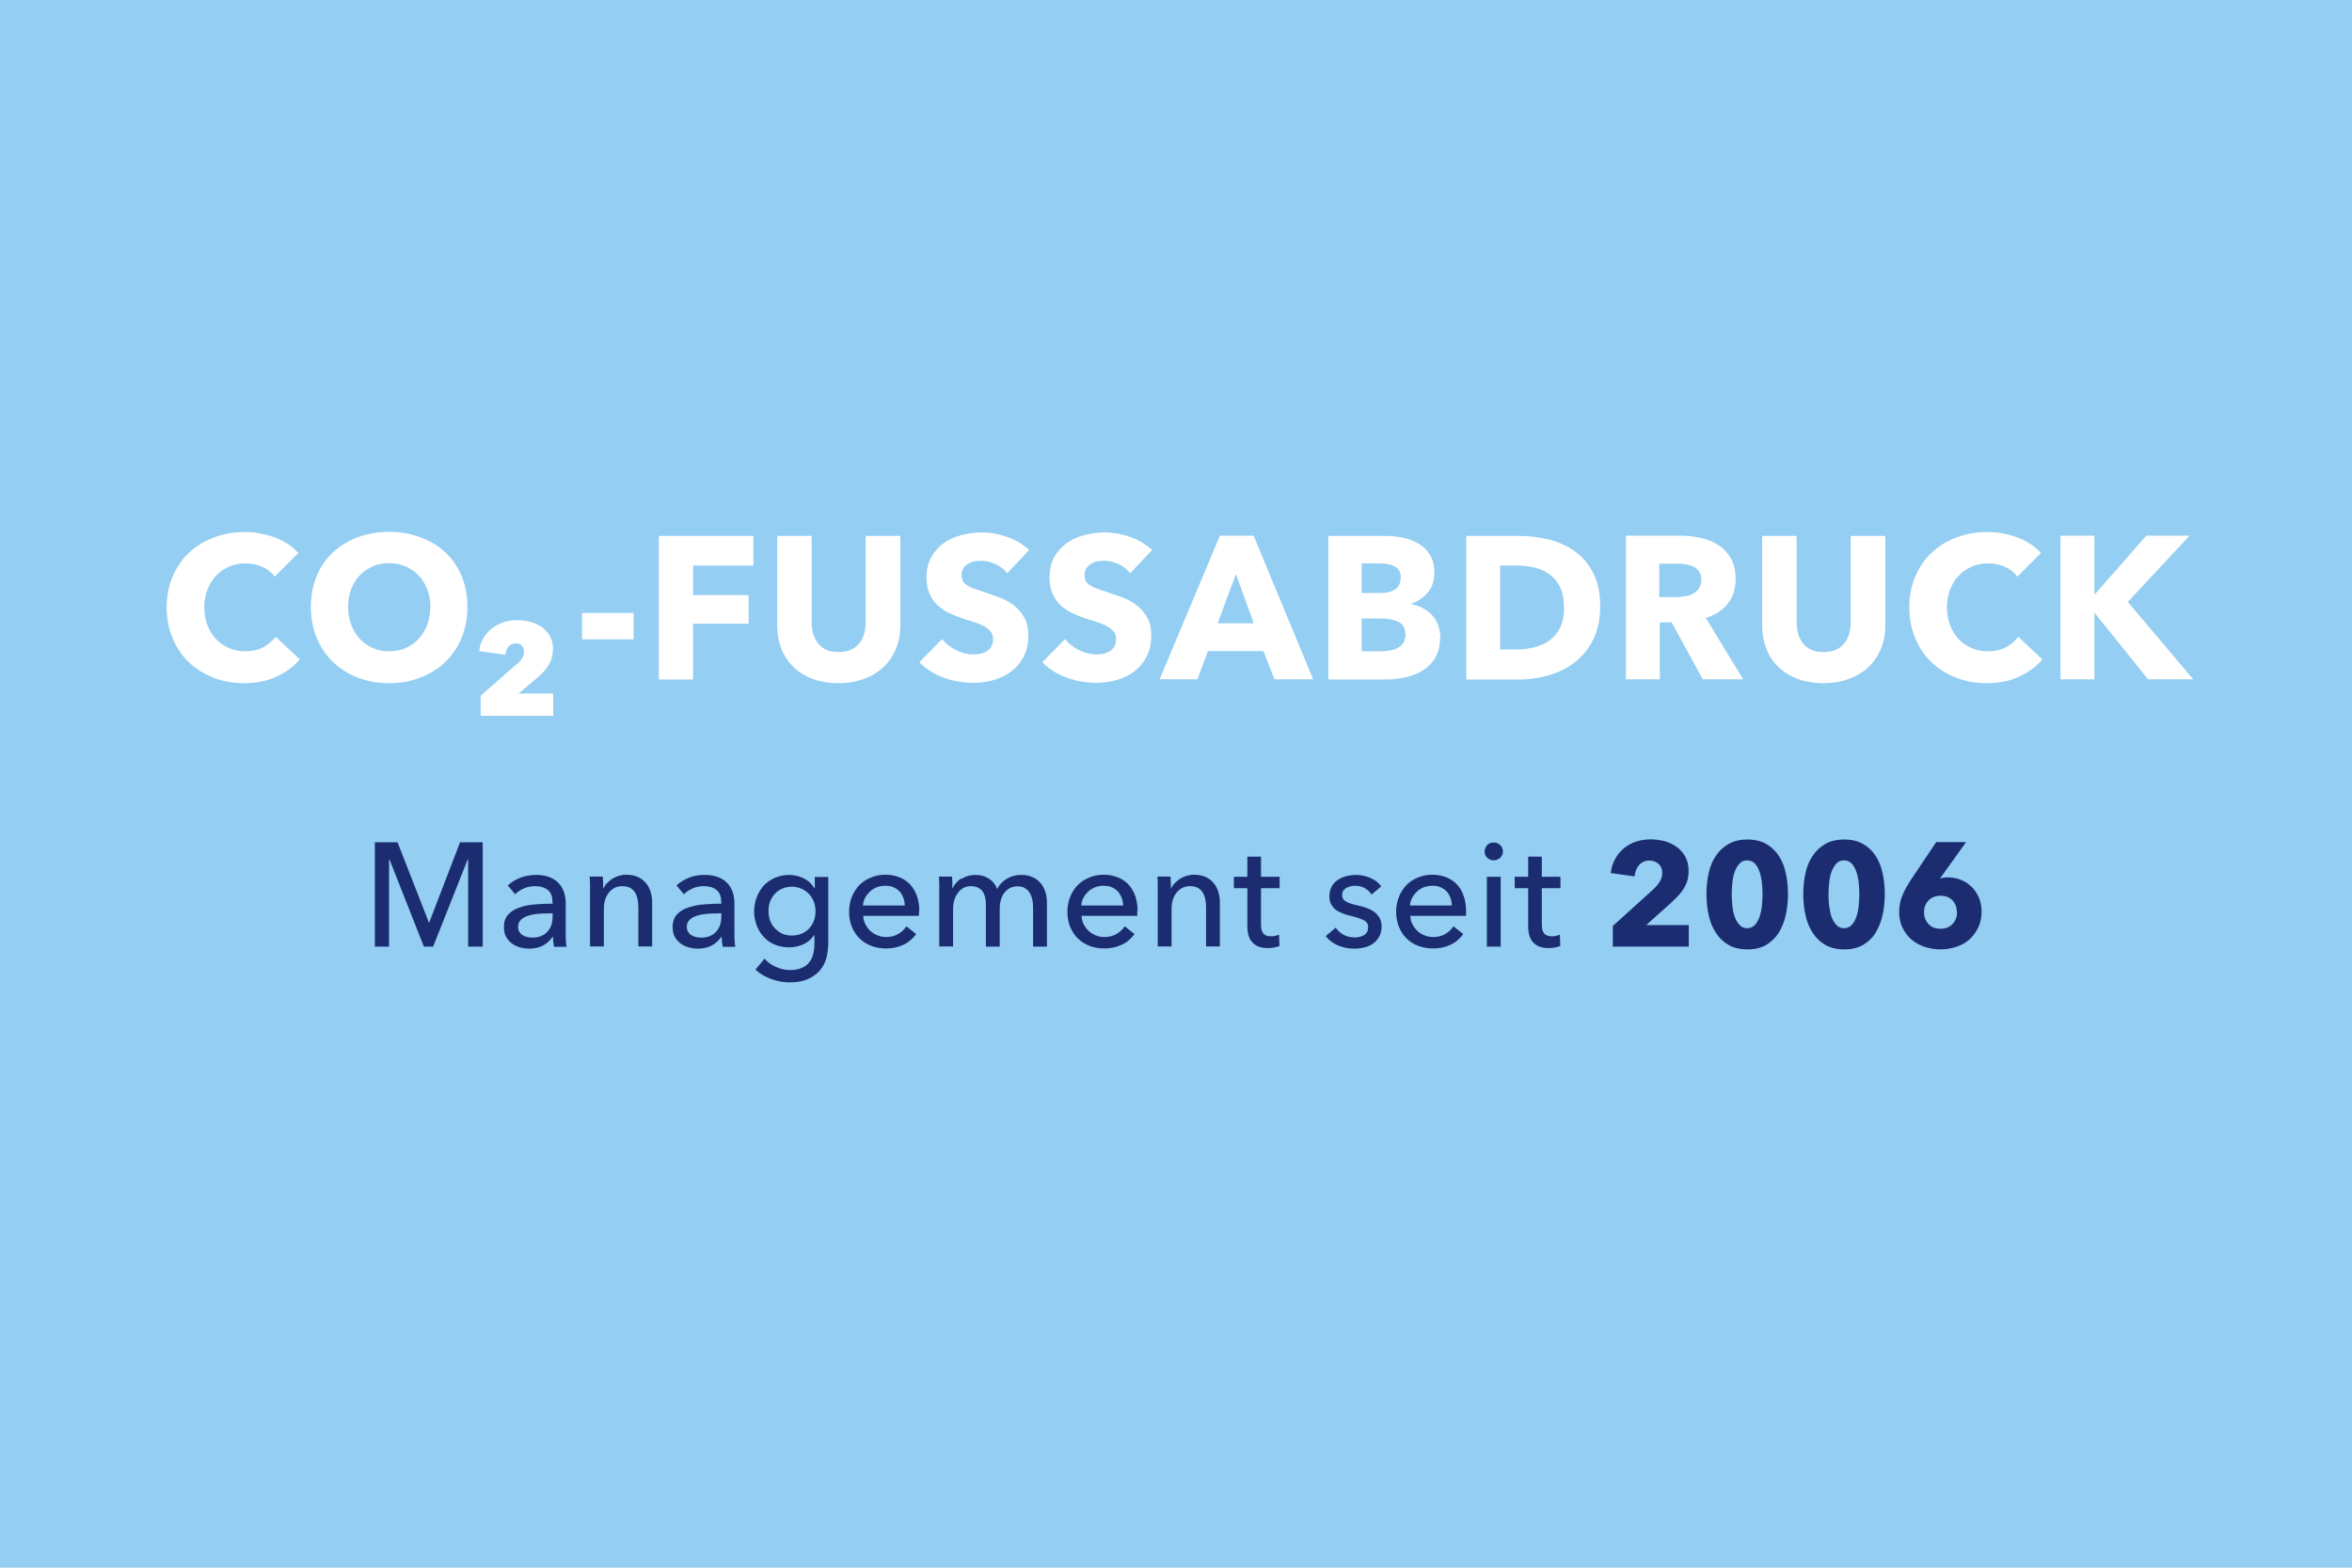 <?xml version="1.0" encoding="UTF-8"?>
<svg xmlns="http://www.w3.org/2000/svg" id="Ebene_2" data-name="Ebene 2" viewBox="0 0 127.56 85.04">
  <defs>
    <style>
      .cls-1 {
        fill: #fff;
      }

      .cls-2 {
        fill: #1b2d70;
      }

      .cls-3 {
        fill: #94cef2;
      }
    </style>
  </defs>
  <g id="Ebene_1-2" data-name="Ebene 1">
    <g>
      <rect class="cls-3" width="127.56" height="85.04"></rect>
      <g>
        <path class="cls-1" d="m14.99,36.71c-.51.23-1.09.35-1.75.35-.6,0-1.16-.1-1.67-.3s-.95-.48-1.33-.84-.67-.8-.88-1.3c-.21-.51-.32-1.06-.32-1.67s.11-1.19.33-1.69c.22-.51.51-.94.9-1.29.38-.36.83-.63,1.34-.82.51-.19,1.07-.29,1.66-.29.55,0,1.09.1,1.62.29s.96.48,1.29.85l-1.28,1.28c-.18-.24-.41-.42-.69-.54-.29-.12-.58-.18-.88-.18-.33,0-.63.06-.91.18s-.51.29-.71.5c-.2.21-.35.46-.46.75-.11.29-.17.61-.17.95s.06.67.17.97c.11.29.26.54.46.75s.43.37.7.49c.27.12.57.18.89.18.37,0,.7-.07.98-.22.28-.15.5-.34.67-.57l1.31,1.23c-.34.4-.77.71-1.28.94Z"></path>
        <path class="cls-1" d="m25.35,32.92c0,.62-.11,1.18-.32,1.69-.21.51-.51.95-.89,1.31s-.83.64-1.35.84-1.08.3-1.69.3-1.17-.1-1.69-.3c-.52-.2-.96-.48-1.34-.84s-.67-.8-.89-1.31c-.21-.51-.32-1.07-.32-1.69s.11-1.19.32-1.69c.21-.5.51-.93.89-1.28.38-.35.83-.62,1.34-.81.52-.19,1.08-.29,1.69-.29s1.17.1,1.69.29.97.46,1.35.81c.38.35.67.78.89,1.28.21.5.32,1.07.32,1.69Zm-2.01,0c0-.34-.05-.65-.17-.95s-.26-.54-.46-.75-.43-.37-.7-.49c-.28-.12-.58-.18-.91-.18s-.63.06-.9.18c-.27.12-.51.29-.7.49s-.35.46-.46.75c-.11.29-.16.61-.16.95s.05.68.17.97c.11.3.26.55.46.76.19.21.43.38.7.5s.57.18.9.18.63-.06.9-.18.51-.29.7-.5c.2-.21.35-.47.46-.76.11-.3.17-.62.17-.97Z"></path>
        <path class="cls-1" d="m28.01,36.06c.16-.14.26-.26.32-.38.06-.11.09-.23.09-.35s-.04-.21-.12-.3-.19-.13-.33-.13-.25.05-.36.14c-.1.1-.17.25-.2.48l-1.42-.2c.03-.27.11-.51.23-.71s.28-.38.47-.53c.19-.14.4-.25.63-.33s.48-.11.73-.11.48.03.71.09c.23.06.44.16.62.28.18.13.33.29.44.48.11.2.17.43.17.7,0,.32-.07.61-.22.86-.14.25-.38.51-.7.78l-.95.79h1.88v1.21h-3.93v-1.09l1.93-1.7Z"></path>
        <path class="cls-1" d="m31.57,34.68v-1.43h2.79v1.43h-2.79Z"></path>
        <path class="cls-1" d="m37.59,30.67v1.61h3.01v1.55h-3.01v3.03h-1.86v-7.79h5.13v1.61h-3.27Z"></path>
        <path class="cls-1" d="m48.59,35.2c-.16.38-.38.71-.68.99-.29.27-.65.49-1.06.64-.42.15-.88.23-1.38.23s-.98-.08-1.39-.23c-.41-.15-.76-.37-1.04-.64-.29-.28-.51-.61-.66-.99-.15-.38-.23-.81-.23-1.28v-4.85h1.87v4.7c0,.21.03.41.08.6.05.19.14.36.25.51.11.15.26.27.45.36.19.09.41.13.68.13s.49-.04.68-.13c.19-.09.34-.21.46-.36s.2-.32.25-.51c.05-.19.08-.39.08-.6v-4.7h1.88v4.85c0,.47-.08.9-.24,1.28Z"></path>
        <path class="cls-1" d="m54.62,31.09c-.16-.21-.37-.37-.63-.49-.26-.12-.51-.18-.75-.18-.12,0-.25.01-.38.03-.13.02-.24.06-.35.13s-.19.14-.26.24c-.07.1-.1.23-.1.38,0,.13.03.24.08.33s.14.17.24.23c.11.07.23.13.38.18.15.05.31.11.5.17.26.09.54.19.83.29s.55.25.78.42c.23.18.43.39.58.66.15.26.23.58.23.97,0,.45-.08.83-.25,1.16s-.39.6-.67.81c-.28.21-.6.37-.96.47s-.73.15-1.11.15c-.56,0-1.1-.1-1.62-.29s-.95-.47-1.3-.83l1.23-1.25c.19.23.44.43.75.59.31.16.62.24.93.24.14,0,.27-.01.41-.04.13-.03.25-.08.35-.14.1-.07.18-.15.24-.26.06-.11.09-.24.09-.4s-.04-.27-.11-.37-.18-.2-.31-.28-.3-.16-.51-.23c-.2-.07-.43-.14-.69-.22-.25-.08-.49-.18-.73-.29-.24-.11-.45-.25-.64-.42-.19-.17-.34-.38-.45-.63-.11-.25-.17-.54-.17-.9,0-.43.09-.8.26-1.11.18-.31.41-.56.69-.76s.61-.34.97-.43.72-.14,1.09-.14c.44,0,.89.08,1.35.24s.86.4,1.21.71l-1.2,1.27Z"></path>
        <path class="cls-1" d="m61.29,31.09c-.16-.21-.37-.37-.63-.49-.26-.12-.51-.18-.75-.18-.12,0-.25.01-.38.03-.13.02-.24.06-.35.13s-.19.14-.26.24c-.07.1-.1.23-.1.38,0,.13.03.24.08.33s.14.17.24.23c.11.07.23.13.38.18.15.05.31.11.5.17.26.09.54.19.83.29s.55.25.78.42c.23.18.43.39.58.66.15.26.23.58.23.97,0,.45-.08.83-.25,1.16s-.39.6-.67.81c-.28.21-.6.37-.96.47s-.73.15-1.11.15c-.56,0-1.1-.1-1.62-.29s-.95-.47-1.3-.83l1.23-1.25c.19.23.44.43.75.59.31.16.62.24.93.24.14,0,.27-.01.41-.04.13-.03.25-.08.35-.14.1-.07.18-.15.24-.26.06-.11.09-.24.09-.4s-.04-.27-.11-.37-.18-.2-.31-.28-.3-.16-.51-.23c-.2-.07-.43-.14-.69-.22-.25-.08-.49-.18-.73-.29-.24-.11-.45-.25-.64-.42-.19-.17-.34-.38-.45-.63-.11-.25-.17-.54-.17-.9,0-.43.09-.8.26-1.11.18-.31.41-.56.69-.76s.61-.34.97-.43.72-.14,1.09-.14c.44,0,.89.08,1.35.24s.86.4,1.21.71l-1.2,1.27Z"></path>
        <path class="cls-1" d="m69.12,36.85l-.6-1.53h-3.01l-.57,1.53h-2.05l3.27-7.79h1.83l3.23,7.79h-2.09Zm-2.09-5.71l-.99,2.67h1.96l-.97-2.67Z"></path>
        <path class="cls-1" d="m78.1,34.59c0,.42-.08.78-.25,1.07-.17.29-.39.52-.67.7-.28.18-.6.3-.95.38s-.72.12-1.09.12h-3.1v-7.79h3.1c.3,0,.61.03.92.09.31.06.6.17.86.32.26.15.47.35.63.61s.24.58.24.98c0,.43-.12.79-.35,1.07-.24.28-.54.49-.92.61v.02c.22.04.43.1.62.2.19.1.36.23.51.38s.26.33.34.54.13.44.13.69Zm-2.13-3.27c0-.26-.1-.46-.3-.58-.2-.12-.5-.18-.9-.18h-.92v1.61h1.01c.35,0,.62-.07.82-.21.19-.14.29-.35.29-.63Zm.25,3.09c0-.32-.12-.55-.36-.67-.24-.12-.56-.19-.97-.19h-1.04v1.78h1.06c.15,0,.3-.01.46-.04.16-.03.3-.07.43-.14.13-.07.23-.16.31-.28.08-.12.12-.28.12-.47Z"></path>
        <path class="cls-1" d="m86.78,32.94c0,.68-.13,1.27-.38,1.77s-.59.9-1,1.22c-.41.32-.88.55-1.4.7s-1.05.23-1.58.23h-2.9v-7.79h2.82c.55,0,1.09.06,1.63.19.54.13,1.01.34,1.43.64.42.3.76.69,1.01,1.19.26.5.38,1.11.38,1.85Zm-1.96,0c0-.44-.07-.8-.21-1.09-.14-.29-.33-.52-.57-.69-.24-.17-.51-.3-.81-.37s-.62-.11-.94-.11h-.93v4.55h.89c.34,0,.66-.04.97-.12s.59-.2.83-.38.43-.41.57-.7c.14-.29.21-.66.21-1.09Z"></path>
        <path class="cls-1" d="m92.35,36.85l-1.69-3.09h-.64v3.09h-1.84v-7.79h2.97c.37,0,.74.04,1.09.12.36.08.67.21.96.39.28.18.51.43.68.73s.25.67.25,1.12c0,.53-.14.97-.43,1.33s-.68.62-1.19.77l2.03,3.33h-2.2Zm-.08-5.4c0-.18-.04-.33-.12-.45-.08-.11-.18-.2-.3-.26-.12-.06-.26-.1-.41-.13-.15-.02-.3-.03-.44-.03h-1.01v1.81h.9c.16,0,.31-.01.48-.04.16-.03.31-.07.44-.14.13-.07.24-.16.33-.29.08-.12.13-.29.13-.48Z"></path>
        <path class="cls-1" d="m102.01,35.2c-.16.38-.38.71-.68.99-.29.27-.65.49-1.06.64-.41.15-.87.23-1.38.23s-.97-.08-1.39-.23c-.41-.15-.76-.37-1.04-.64-.29-.28-.51-.61-.66-.99-.15-.38-.23-.81-.23-1.28v-4.85h1.87v4.7c0,.21.03.41.08.6.05.19.14.36.25.51s.26.27.45.36c.19.09.41.13.68.13s.49-.04.68-.13c.19-.09.34-.21.46-.36s.2-.32.25-.51c.05-.19.08-.39.08-.6v-4.7h1.88v4.85c0,.47-.08.9-.24,1.28Z"></path>
        <path class="cls-1" d="m109.5,36.71c-.51.23-1.09.35-1.75.35-.6,0-1.16-.1-1.67-.3s-.95-.48-1.33-.84-.67-.8-.88-1.3c-.21-.51-.32-1.06-.32-1.67s.11-1.19.33-1.69c.22-.51.51-.94.9-1.29.38-.36.83-.63,1.34-.82.51-.19,1.07-.29,1.66-.29.55,0,1.09.1,1.62.29s.96.48,1.29.85l-1.28,1.28c-.18-.24-.41-.42-.69-.54-.29-.12-.58-.18-.88-.18-.33,0-.63.06-.91.18s-.51.29-.71.5c-.2.21-.35.46-.46.75-.11.29-.17.61-.17.95s.06.67.17.97c.11.29.26.54.46.75s.43.37.7.49c.27.12.57.18.89.18.37,0,.7-.07.98-.22.28-.15.5-.34.67-.57l1.31,1.23c-.34.4-.77.71-1.28.94Z"></path>
        <path class="cls-1" d="m116.5,36.85l-2.89-3.59h-.02v3.59h-1.84v-7.79h1.84v3.17h.03l2.78-3.17h2.35l-3.35,3.59,3.55,4.2h-2.45Z"></path>
      </g>
      <g>
        <path class="cls-2" d="m23.26,50.04h.02l1.67-4.35h1.23v5.66h-.79v-4.74h-.02l-1.88,4.74h-.5l-1.87-4.74h-.02v4.74h-.77v-5.66h1.23l1.7,4.35Z"></path>
        <path class="cls-2" d="m29.96,48.9c0-.28-.08-.49-.26-.63s-.4-.2-.68-.2c-.21,0-.41.04-.6.12s-.35.19-.48.32l-.4-.48c.19-.18.42-.31.68-.42.27-.1.56-.15.87-.15.27,0,.51.04.71.12.2.08.36.18.49.32.13.13.22.29.29.47.06.18.1.38.1.58v1.66c0,.13,0,.26.01.4,0,.14.02.26.04.35h-.68c-.04-.18-.06-.36-.06-.54h-.02c-.14.2-.31.36-.52.47-.21.11-.46.17-.75.17-.15,0-.31-.02-.47-.06-.16-.04-.31-.11-.44-.2-.13-.09-.24-.21-.33-.36-.09-.15-.13-.33-.13-.55,0-.29.08-.52.23-.68s.36-.3.61-.38c.25-.09.53-.15.85-.17.31-.03.63-.04.95-.04v-.1Zm-.18.65c-.19,0-.38,0-.58.02-.2.02-.38.05-.54.1-.16.05-.3.12-.4.22-.11.1-.16.22-.16.38,0,.11.02.21.07.28.04.07.1.14.18.18.07.05.16.08.25.1.09.02.18.03.28.03.35,0,.62-.11.81-.32.19-.21.28-.48.28-.8v-.2h-.18Z"></path>
        <path class="cls-2" d="m32.69,47.56c.01.1.02.2.02.32,0,.12,0,.22,0,.3h.02c.05-.1.11-.2.2-.28s.18-.17.28-.23c.11-.07.22-.12.35-.16.13-.04.26-.06.4-.06.25,0,.46.04.63.12.18.08.32.19.44.33.12.14.2.3.26.49s.08.39.08.6v2.35h-.75v-2.1c0-.16-.01-.3-.04-.44-.02-.14-.07-.26-.13-.37-.06-.11-.15-.19-.26-.26-.11-.06-.26-.1-.43-.1-.3,0-.54.11-.73.34-.19.23-.28.53-.28.91v2.02h-.75v-2.98c0-.1,0-.23,0-.39,0-.16-.01-.3-.02-.42h.71Z"></path>
        <path class="cls-2" d="m39.11,48.9c0-.28-.08-.49-.26-.63s-.4-.2-.68-.2c-.21,0-.42.04-.6.12-.19.08-.35.19-.48.32l-.4-.48c.19-.18.42-.31.68-.42s.56-.15.87-.15c.27,0,.51.04.71.12.2.08.36.18.49.32.13.13.22.29.29.47.06.18.1.38.1.58v1.66c0,.13,0,.26.01.4,0,.14.02.26.04.35h-.68c-.04-.18-.06-.36-.06-.54h-.02c-.14.2-.31.36-.52.47-.21.11-.46.17-.75.17-.15,0-.31-.02-.47-.06-.16-.04-.31-.11-.44-.2-.13-.09-.24-.21-.33-.36-.09-.15-.13-.33-.13-.55,0-.29.08-.52.23-.68.15-.17.36-.3.61-.38s.53-.15.85-.17c.31-.03.63-.04.95-.04v-.1Zm-.18.65c-.19,0-.38,0-.58.02-.2.02-.38.05-.54.1-.16.05-.3.12-.4.22-.11.1-.16.22-.16.38,0,.11.02.21.07.28.04.07.11.14.18.18.08.05.16.08.25.1.09.02.18.03.28.03.35,0,.62-.11.81-.32.19-.21.28-.48.28-.8v-.2h-.18Z"></path>
        <path class="cls-2" d="m41.46,52c.17.19.37.34.62.45.25.11.5.17.76.17s.46-.04.63-.11c.17-.07.31-.17.41-.3.1-.13.18-.27.22-.44s.07-.35.07-.55v-.49h-.02c-.14.21-.33.38-.57.49-.24.11-.5.17-.77.17-.29,0-.55-.05-.79-.15s-.44-.24-.6-.42c-.17-.18-.29-.38-.38-.62-.09-.24-.14-.49-.14-.76s.05-.53.14-.77c.09-.24.22-.45.38-.63.17-.18.37-.32.6-.42.23-.1.5-.16.78-.16.27,0,.53.06.78.18s.44.3.59.54h.02v-.61h.73v3.6c0,.28-.04.54-.1.8-.07.25-.19.48-.35.67-.17.19-.38.35-.65.47s-.6.18-.99.18c-.33,0-.66-.06-1-.18-.33-.12-.62-.29-.86-.51l.48-.58Zm.22-2.58c0,.18.03.34.08.5.06.16.14.3.25.42.11.12.24.22.4.3.15.07.33.11.53.11s.37-.04.53-.1c.16-.07.3-.16.41-.28s.2-.26.26-.42c.06-.16.09-.34.09-.52s-.03-.35-.09-.51-.15-.3-.26-.42c-.11-.12-.25-.22-.41-.29-.16-.07-.33-.11-.53-.11s-.38.04-.53.11c-.16.07-.29.17-.4.29-.11.12-.19.26-.25.42-.06.16-.08.33-.08.52Z"></path>
        <path class="cls-2" d="m49.84,49.42v.13s0,.08,0,.13h-3.02c0,.16.04.31.11.45.07.14.16.26.27.37.11.1.24.18.39.24.15.06.3.09.47.09.26,0,.48-.06.66-.17.19-.11.33-.25.44-.41l.53.42c-.2.27-.44.47-.72.59-.28.13-.58.19-.92.19-.29,0-.55-.05-.8-.14-.25-.1-.46-.23-.63-.4-.18-.17-.31-.38-.42-.63-.1-.25-.15-.52-.15-.82s.05-.56.15-.81c.1-.25.24-.46.41-.64.18-.18.39-.31.63-.41s.5-.15.78-.15.53.05.76.14c.23.09.42.22.58.39.16.17.28.38.37.62.08.24.13.52.13.82Zm-.77-.3c0-.15-.03-.29-.08-.42-.05-.13-.11-.24-.2-.34s-.2-.17-.33-.23c-.13-.06-.28-.08-.46-.08-.16,0-.31.03-.45.08-.14.06-.26.13-.37.23-.1.1-.19.21-.26.34-.07.13-.11.27-.12.42h2.26Z"></path>
        <path class="cls-2" d="m52.16,47.67c.21-.14.46-.21.75-.21.26,0,.49.06.69.18s.37.31.48.58c.13-.25.31-.43.54-.56.23-.13.48-.2.75-.2.25,0,.46.04.63.12.18.08.32.19.44.33.12.14.2.3.26.49.06.19.08.39.08.6v2.35h-.75v-2.1c0-.16-.01-.3-.04-.44-.03-.14-.07-.26-.14-.37-.06-.11-.15-.19-.26-.26s-.24-.1-.41-.1-.32.04-.44.11c-.12.07-.22.17-.3.28-.08.11-.13.24-.17.39-.04.14-.05.29-.05.44v2.05h-.75v-2.26c0-.15-.01-.29-.04-.41-.03-.12-.07-.23-.14-.32-.06-.09-.15-.16-.25-.21-.1-.05-.23-.08-.38-.08-.28,0-.51.11-.69.34-.18.23-.28.53-.28.91v2.02h-.75v-2.98c0-.1,0-.23,0-.39,0-.16-.01-.3-.02-.42h.71c.01.1.02.2.02.32,0,.12,0,.22,0,.3h.02c.1-.2.25-.38.46-.52Z"></path>
        <path class="cls-2" d="m61.68,49.42v.13s0,.08,0,.13h-3.02c0,.16.04.31.11.45.07.14.16.26.27.37.11.1.24.18.39.24.15.06.3.09.47.09.26,0,.48-.06.66-.17.19-.11.33-.25.44-.41l.53.42c-.2.27-.44.47-.72.59-.28.13-.58.19-.92.19-.29,0-.55-.05-.8-.14-.25-.1-.46-.23-.63-.4-.18-.17-.31-.38-.42-.63-.1-.25-.15-.52-.15-.82s.05-.56.15-.81c.1-.25.24-.46.41-.64.18-.18.39-.31.63-.41s.5-.15.78-.15.53.05.76.14c.23.09.42.22.58.39.16.17.28.38.37.62.08.24.13.52.13.82Zm-.77-.3c0-.15-.03-.29-.08-.42-.05-.13-.11-.24-.2-.34s-.2-.17-.33-.23c-.13-.06-.28-.08-.46-.08-.16,0-.31.03-.45.08-.14.06-.26.13-.37.23-.1.1-.19.21-.26.34-.07.13-.11.27-.12.42h2.26Z"></path>
        <path class="cls-2" d="m63.48,47.56c.01.1.02.2.02.32,0,.12,0,.22,0,.3h.02c.05-.1.11-.2.2-.28s.18-.17.28-.23c.11-.07.22-.12.35-.16.13-.04.26-.06.4-.06.25,0,.46.04.63.12.18.08.32.19.44.33.12.14.2.3.26.49s.08.39.08.6v2.35h-.75v-2.1c0-.16-.01-.3-.04-.44-.02-.14-.07-.26-.13-.37-.06-.11-.15-.19-.26-.26-.11-.06-.26-.1-.43-.1-.3,0-.54.11-.73.34-.19.23-.28.53-.28.91v2.02h-.75v-2.98c0-.1,0-.23,0-.39,0-.16-.01-.3-.02-.42h.71Z"></path>
        <path class="cls-2" d="m69.4,48.18h-1.01v1.97c0,.23.04.39.13.49.08.1.22.15.41.15.07,0,.14,0,.22-.02s.15-.04.22-.07l.02.62c-.09.03-.19.06-.3.08s-.22.03-.34.03c-.36,0-.63-.1-.82-.3-.19-.2-.28-.49-.28-.89v-2.06h-.73v-.62h.73v-1.09h.74v1.09h1.01v.62Z"></path>
        <path class="cls-2" d="m74.38,48.52c-.08-.14-.21-.25-.36-.34-.16-.09-.33-.13-.52-.13-.08,0-.17,0-.26.03-.08.02-.16.05-.23.09-.07.04-.12.09-.16.15s-.06.14-.06.23c0,.16.07.28.22.36.14.08.36.15.65.21.18.04.35.09.5.15.16.06.29.13.4.22.11.09.2.19.27.32.06.12.1.27.1.43,0,.22-.04.41-.13.57-.09.15-.2.28-.34.38-.14.1-.3.17-.48.21-.18.04-.37.06-.56.06-.29,0-.57-.06-.84-.17-.27-.11-.5-.28-.68-.51l.54-.46c.1.15.24.28.42.38.18.1.37.15.59.15.1,0,.19,0,.28-.03.09-.02.17-.05.24-.09s.13-.1.17-.17c.04-.07.06-.16.06-.26,0-.18-.08-.31-.25-.39-.17-.08-.42-.17-.74-.24-.13-.03-.26-.07-.39-.12-.13-.05-.25-.11-.36-.19s-.19-.18-.26-.3-.1-.27-.1-.44c0-.2.04-.38.12-.52.08-.15.19-.27.32-.36.13-.09.29-.16.46-.21.17-.04.35-.07.53-.07.27,0,.53.05.79.16.25.11.45.26.59.46l-.52.44Z"></path>
        <path class="cls-2" d="m79.51,49.42v.13s0,.08,0,.13h-3.02c0,.16.04.31.11.45.07.14.16.26.27.37.11.1.24.18.39.24s.3.09.47.09c.26,0,.48-.06.66-.17.19-.11.33-.25.44-.41l.53.42c-.2.27-.44.47-.72.59-.27.13-.58.19-.92.19-.29,0-.55-.05-.8-.14s-.46-.23-.63-.4c-.18-.17-.31-.38-.42-.63-.1-.25-.15-.52-.15-.82s.05-.56.15-.81.24-.46.41-.64.38-.31.62-.41c.24-.1.5-.15.78-.15s.53.05.76.14c.23.09.42.22.58.39.16.17.28.38.36.62.09.24.13.52.13.82Zm-.77-.3c0-.15-.03-.29-.08-.42-.04-.13-.11-.24-.2-.34s-.2-.17-.33-.23c-.13-.06-.28-.08-.46-.08-.16,0-.31.03-.45.08-.14.06-.26.13-.37.23-.1.1-.19.21-.26.34-.07.13-.11.27-.12.42h2.26Z"></path>
        <path class="cls-2" d="m81.51,46.19c0,.14-.05.25-.15.34-.1.09-.22.14-.35.14s-.25-.05-.35-.14c-.1-.09-.14-.21-.14-.34s.05-.25.14-.35c.09-.09.21-.14.35-.14s.26.05.35.14c.1.09.15.21.15.35Zm-.12,5.16h-.75v-3.79h.75v3.79Z"></path>
        <path class="cls-2" d="m84.63,48.18h-1.01v1.97c0,.23.04.39.13.49.09.1.22.15.41.15.07,0,.14,0,.22-.02s.15-.04.22-.07l.02.62c-.09.03-.19.06-.3.08s-.22.03-.34.03c-.36,0-.63-.1-.82-.3-.19-.2-.28-.49-.28-.89v-2.06h-.73v-.62h.73v-1.09h.74v1.09h1.01v.62Z"></path>
        <path class="cls-2" d="m87.47,51.35v-1.12l2.21-2c.14-.13.25-.27.34-.41.09-.14.13-.29.13-.46,0-.2-.06-.37-.19-.49s-.3-.19-.51-.19c-.22,0-.41.08-.55.24-.14.16-.22.36-.25.62l-1.29-.18c.03-.29.11-.54.24-.77.12-.22.28-.42.48-.58.19-.16.41-.28.66-.36.25-.08.51-.12.79-.12.26,0,.51.04.76.1.25.07.46.18.66.32.19.14.35.33.46.54.12.22.17.47.17.77,0,.2-.03.39-.08.55-.05.16-.13.31-.22.45-.09.14-.2.27-.32.39s-.24.24-.37.36l-1.31,1.17h2.31v1.17h-4.1Z"></path>
        <path class="cls-2" d="m96.97,48.5c0,.4-.04.78-.12,1.14-.08.36-.21.68-.38.96-.18.27-.4.49-.68.66-.28.16-.62.24-1.02.24s-.74-.08-1.02-.24c-.28-.16-.51-.38-.69-.66s-.31-.59-.39-.96c-.08-.36-.12-.74-.12-1.14s.04-.78.12-1.14c.08-.36.21-.67.39-.94.18-.27.41-.48.69-.64.28-.16.62-.24,1.02-.24s.74.08,1.02.24.51.38.68.64c.18.27.3.58.38.94.08.36.12.74.12,1.14Zm-1.38,0c0-.18-.01-.37-.03-.58-.02-.21-.06-.41-.12-.6-.06-.18-.14-.34-.25-.46-.11-.12-.25-.19-.43-.19s-.32.06-.43.19c-.11.13-.2.28-.26.46-.06.18-.1.38-.12.6-.02.21-.03.41-.03.58s.01.38.03.6.06.42.12.6c.06.18.15.34.26.46.11.13.26.19.43.19s.32-.06.43-.19c.11-.12.19-.28.25-.46.06-.18.1-.38.12-.6.02-.22.03-.42.03-.6Z"></path>
        <path class="cls-2" d="m102.22,48.5c0,.4-.04.78-.12,1.14-.08.36-.21.68-.38.96s-.4.49-.68.66c-.28.16-.62.24-1.02.24s-.74-.08-1.02-.24c-.28-.16-.51-.38-.69-.66s-.31-.59-.39-.96c-.08-.36-.12-.74-.12-1.14s.04-.78.12-1.14c.08-.36.21-.67.39-.94.18-.27.41-.48.69-.64.28-.16.62-.24,1.02-.24s.74.08,1.02.24c.28.16.51.38.68.64.18.27.3.58.38.94.08.36.12.74.12,1.14Zm-1.38,0c0-.18-.01-.37-.03-.58-.02-.21-.06-.41-.12-.6-.06-.18-.14-.34-.25-.46-.11-.12-.25-.19-.43-.19s-.32.06-.43.19c-.11.13-.2.28-.26.46-.06.18-.1.38-.12.6-.02.21-.03.41-.03.58s0,.38.03.6.06.42.12.6c.06.18.15.34.26.46.11.13.26.19.43.19s.32-.06.43-.19c.11-.12.19-.28.25-.46.06-.18.1-.38.12-.6s.03-.42.03-.6Z"></path>
        <path class="cls-2" d="m107.47,49.45c0,.32-.06.61-.18.86s-.28.47-.48.65c-.2.18-.44.31-.71.4-.27.09-.56.14-.86.14s-.6-.05-.87-.14c-.27-.09-.5-.23-.71-.4-.2-.18-.36-.39-.48-.64-.12-.25-.18-.53-.18-.84,0-.34.06-.64.18-.92s.27-.55.46-.84l1.37-2.04h1.62l-1.39,1.94-.02.04c.05-.02.12-.04.19-.05s.14-.02.21-.02c.24,0,.48.04.71.13.23.09.42.21.59.38.17.16.3.36.4.58.1.23.15.48.15.76Zm-1.34.03c0-.26-.08-.47-.24-.64s-.38-.25-.64-.25-.49.08-.65.25c-.17.17-.25.38-.25.65,0,.25.08.46.24.63.16.18.38.26.65.26s.48-.08.65-.25c.16-.17.25-.38.25-.66Z"></path>
      </g>
    </g>
  </g>
</svg>
